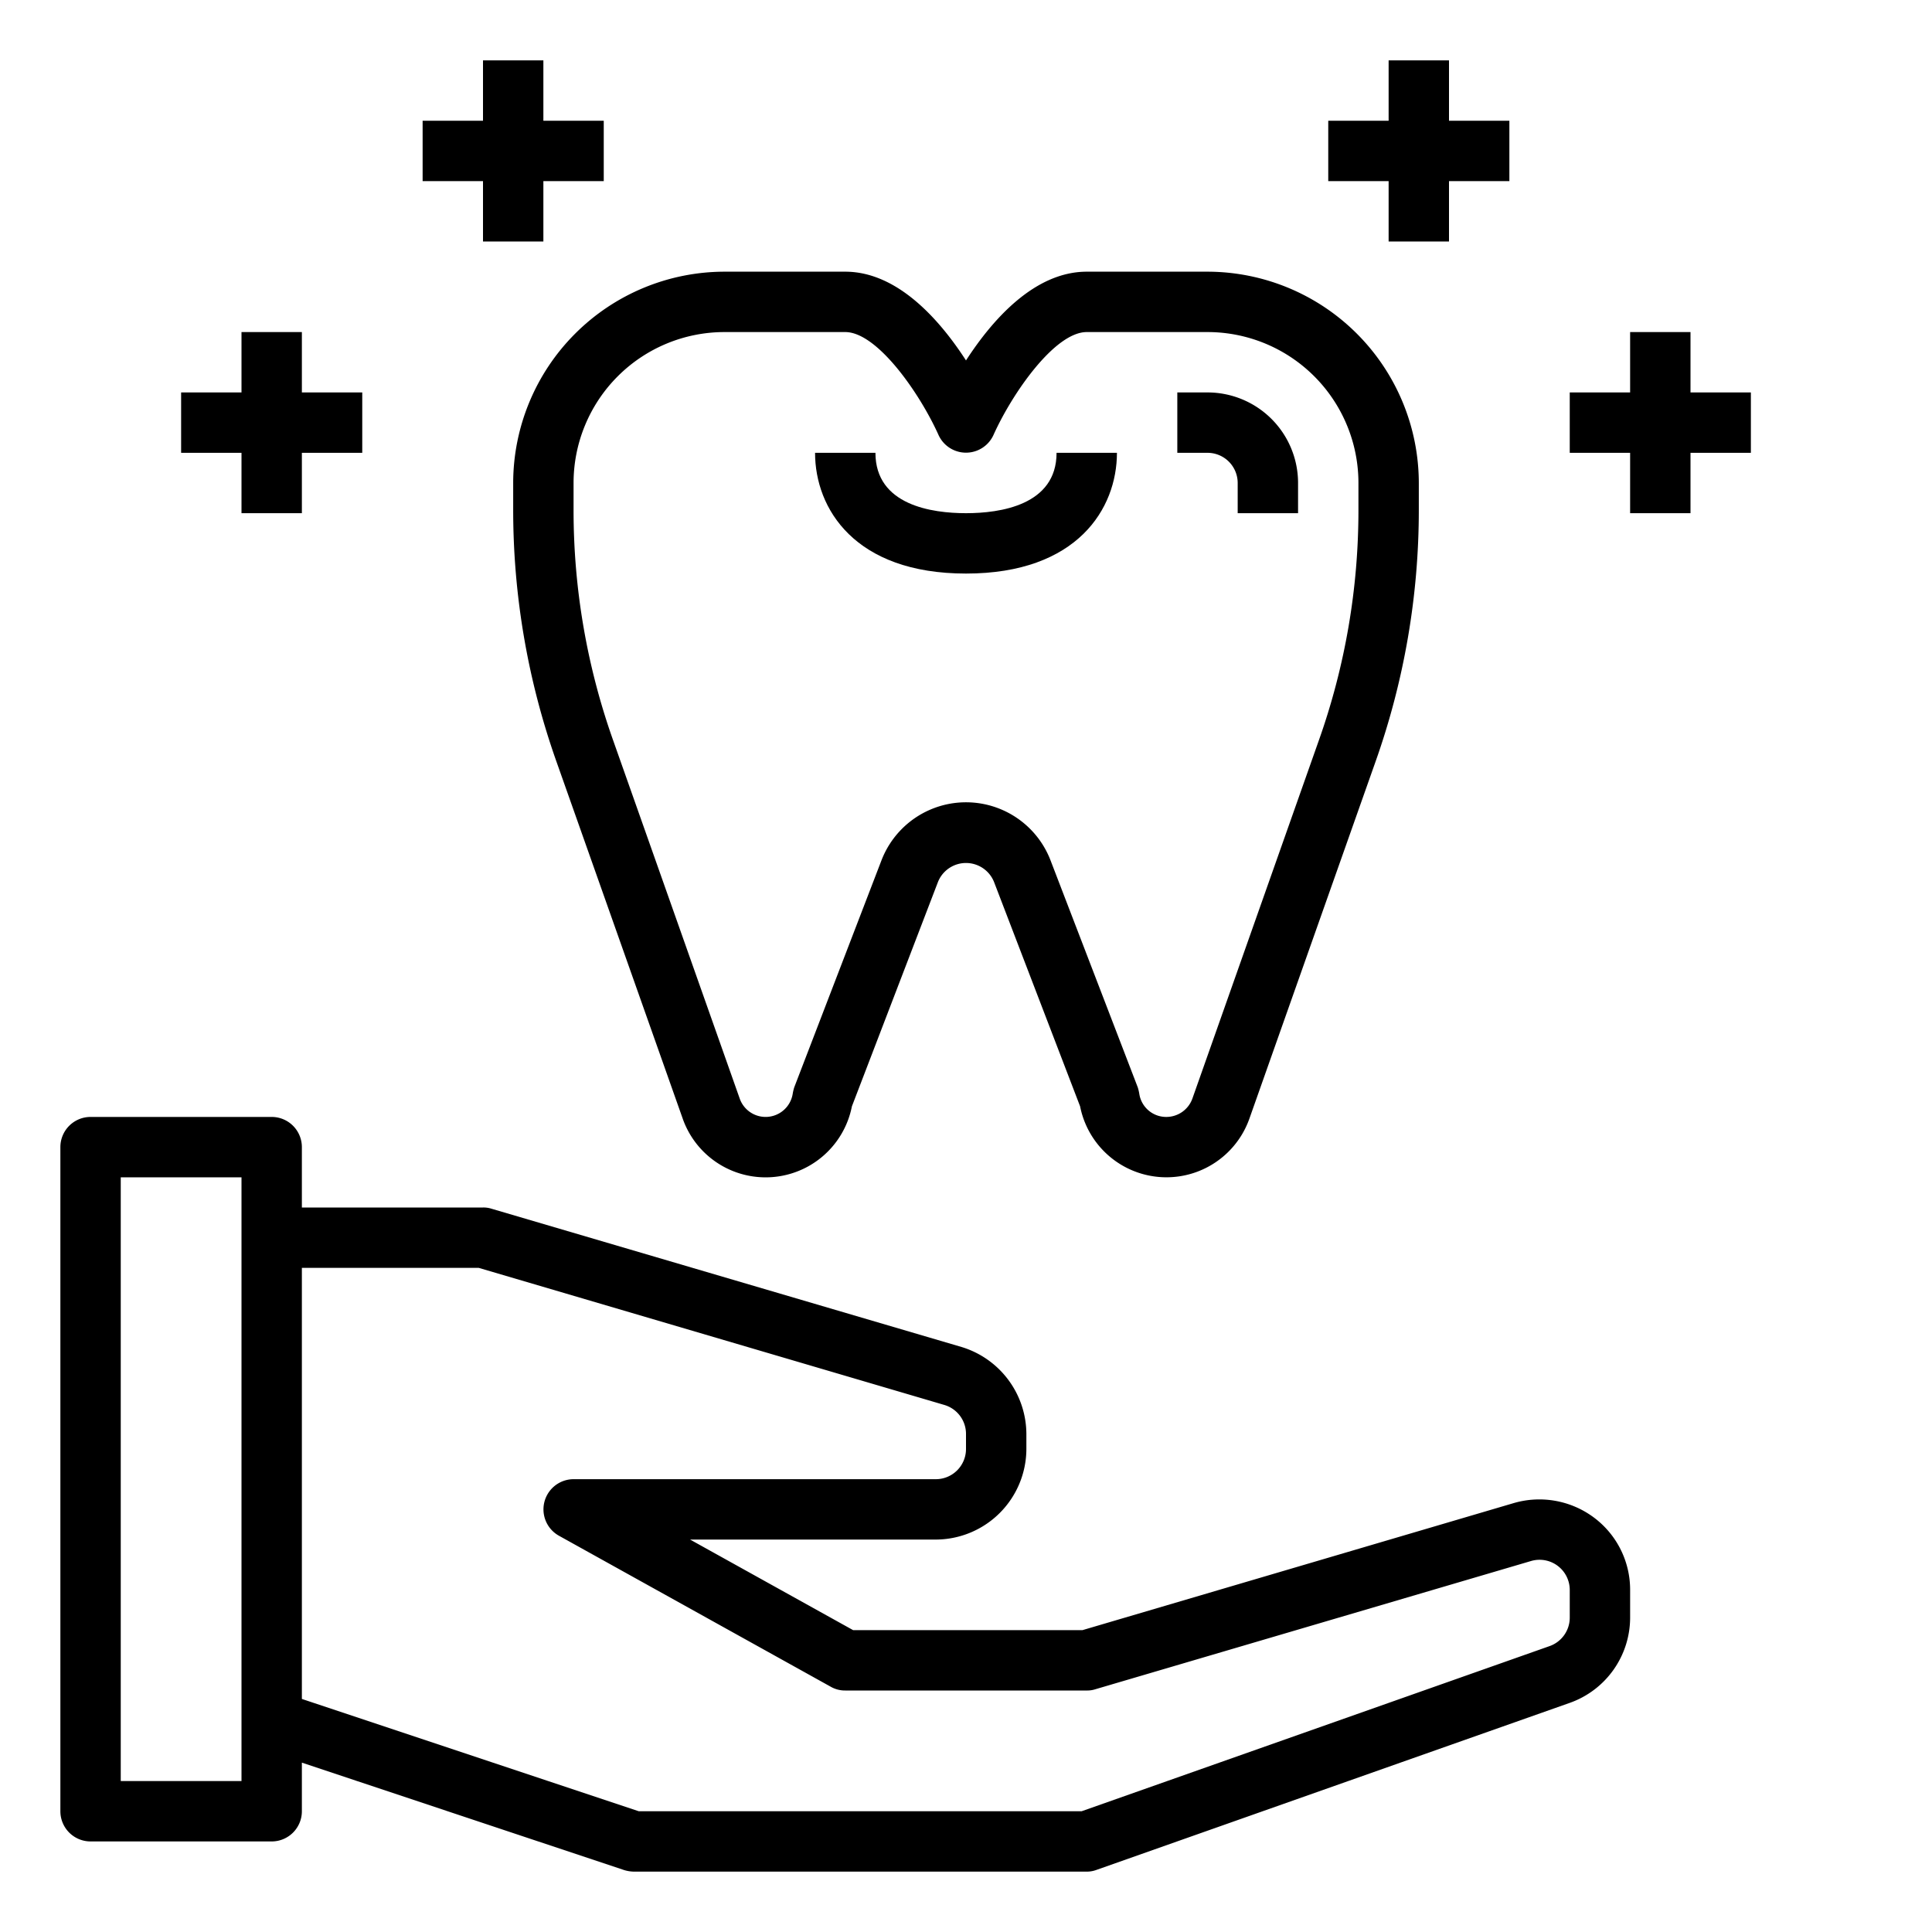 <?xml version="1.0" encoding="UTF-8"?> <svg xmlns="http://www.w3.org/2000/svg" height="512" viewBox="0 0 64 64" width="512"> <g id="hygiene"> <path d="m52.8 50.27a3.025 3.025 0 0 0 -2.65-.48l-14.29 4.21h-7.6l-5.4-3h8.14a3.009 3.009 0 0 0 3-3v-.5a3.024 3.024 0 0 0 -2.15-2.88l-15.57-4.58a.863.863 0 0 0 -.28-.04h-6v-2a1 1 0 0 0 -1-1h-6a1 1 0 0 0 -1 1v22a1 1 0 0 0 1 1h6a1 1 0 0 0 1-1v-1.61l10.68 3.56a1.185 1.185 0 0 0 .32.05h15a.919.919 0 0 0 .33-.06l15.67-5.53a3 3 0 0 0 2-2.83v-.91a2.984 2.984 0 0 0 -1.2-2.4zm-44.8 8.73h-4v-20h4zm44-5.42a1 1 0 0 1 -.67.95l-15.5 5.47h-14.67l-11.16-3.72v-14.28h5.86l15.42 4.54a1 1 0 0 1 .72.96v.5a1 1 0 0 1 -1 1h-12a1 1 0 0 0 -.49 1.87l9 5a.947.947 0 0 0 .49.13h8a.863.863 0 0 0 .28-.04l14.44-4.25a1 1 0 0 1 1.28.96z"></path> <path d="m40 9h-4c-1.74 0-3.14 1.61-4 2.94-.86-1.33-2.26-2.94-4-2.94h-4a7.008 7.008 0 0 0 -7 7v.88a24.955 24.955 0 0 0 1.43 8.34l4.18 11.82a2.912 2.912 0 0 0 5.61-.39l2.85-7.43a1 1 0 0 1 1.86 0l2.85 7.43a2.915 2.915 0 0 0 5.61.4l4.18-11.83a24.955 24.955 0 0 0 1.43-8.34v-.88a7.008 7.008 0 0 0 -7-7zm5 7.88a22.785 22.785 0 0 1 -1.32 7.67l-4.18 11.84a.918.918 0 0 1 -.86.61.9.9 0 0 1 -.9-.77 1.6 1.6 0 0 0 -.05-.21l-2.89-7.52a3 3 0 0 0 -5.6 0l-2.89 7.52a1.6 1.6 0 0 0 -.05.21.909.909 0 0 1 -1.76.15l-4.18-11.83a22.785 22.785 0 0 1 -1.32-7.67v-.88a5 5 0 0 1 5-5h4c1.06 0 2.47 2.03 3.09 3.41a1 1 0 0 0 1.82 0c.62-1.38 2.03-3.41 3.09-3.41h4a5 5 0 0 1 5 5z"></path> <path d="m41 16v1h2v-1a3 3 0 0 0 -3-3h-1v2h1a1 1 0 0 1 1 1z"></path> <path d="m32 19c3.69 0 5-2.155 5-4h-2c0 1.74-1.88 2-3 2s-3-.26-3-2h-2c0 1.845 1.31 4 5 4z"></path> <path d="m46 8h2v-2h2v-2h-2v-2h-2v2h-2v2h2z"></path> <path d="m58 13h-2v-2h-2v2h-2v2h2v2h2v-2h2z"></path> <path d="m16 8h2v-2h2v-2h-2v-2h-2v2h-2v2h2z"></path> <path d="m8 17h2v-2h2v-2h-2v-2h-2v2h-2v2h2z"></path> </g> </svg> 